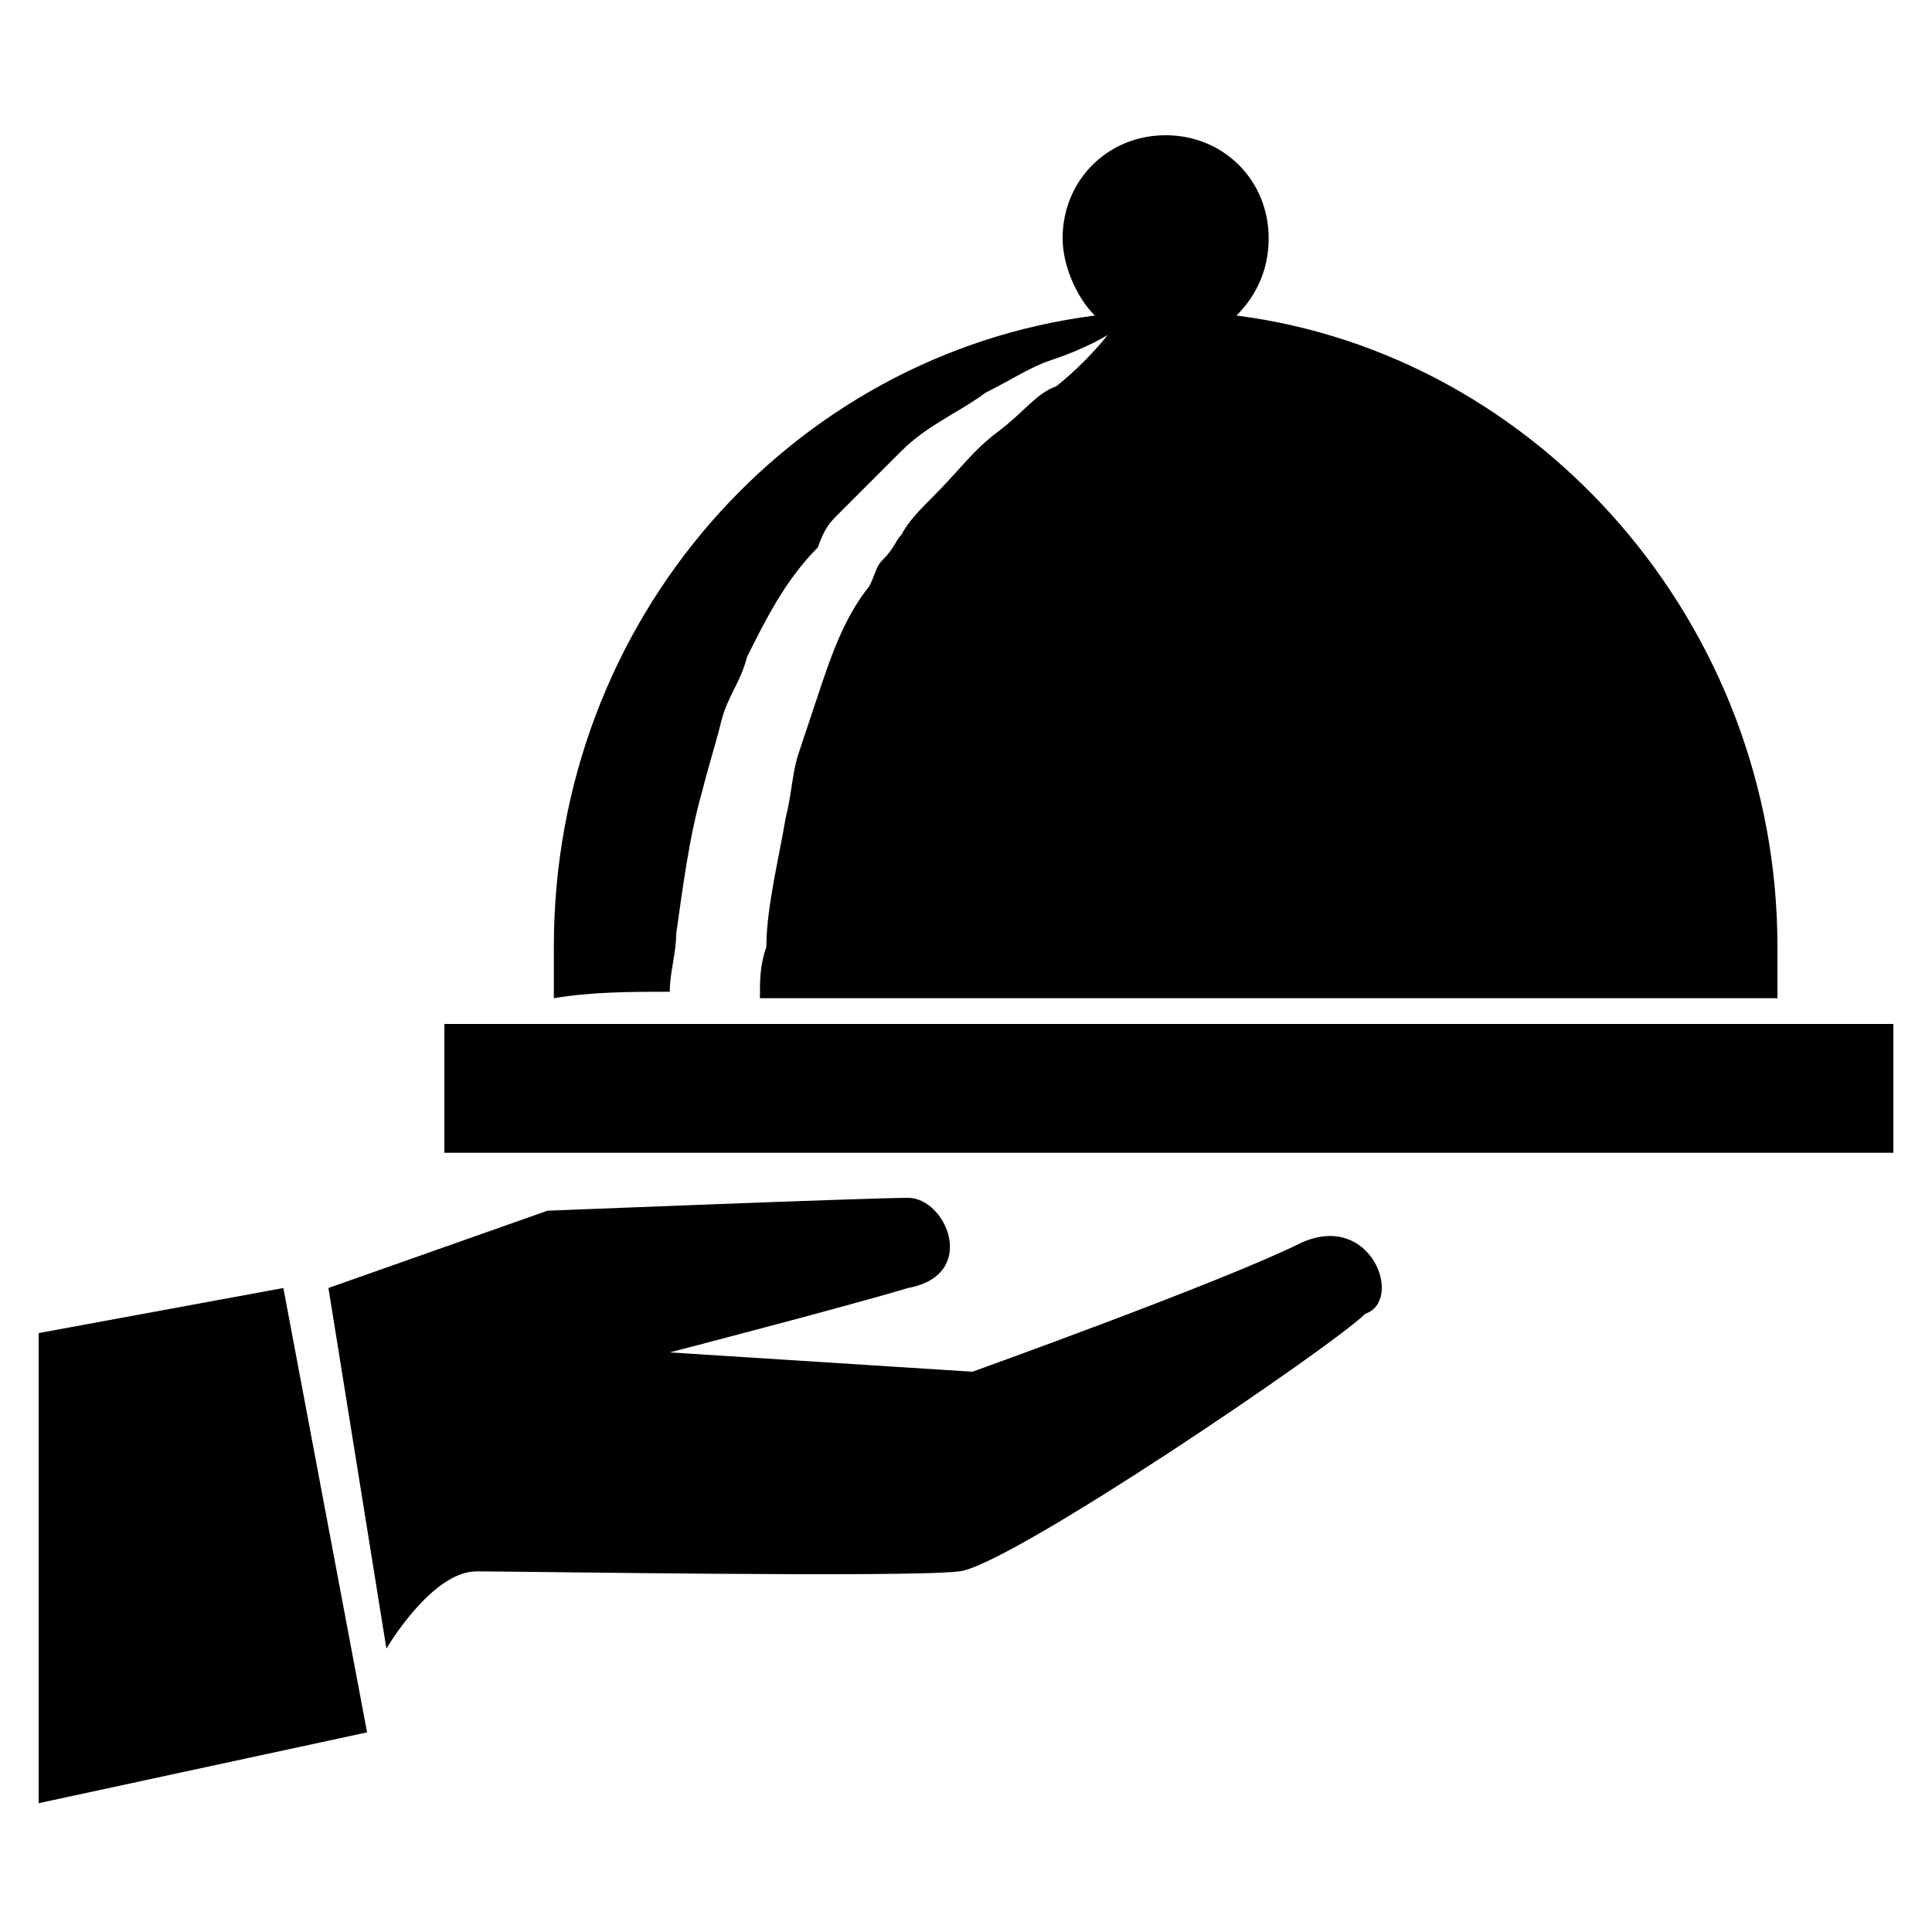 <?xml version="1.0" encoding="UTF-8"?>
<!-- Generator: Adobe Illustrator 19.1.0, SVG Export Plug-In . SVG Version: 6.00 Build 0)  -->
<svg xmlns="http://www.w3.org/2000/svg" xmlns:xlink="http://www.w3.org/1999/xlink" version="1.1" id="Layer_1" x="0px" y="0px" viewBox="0 0 30 30" xml:space="preserve">
<g>
	<g>
		<path d="M10.4,15.4c0-0.3,0.1-0.6,0.1-0.9c0.1-0.7,0.2-1.5,0.4-2.2c0.1-0.4,0.2-0.7,0.3-1.1c0.1-0.4,0.3-0.6,0.4-1    c0.3-0.6,0.6-1.2,1.1-1.7C12.8,8.2,12.9,8.1,13,8c0.1-0.1,0.2-0.2,0.4-0.4c0.2-0.2,0.4-0.4,0.6-0.6c0.4-0.4,0.9-0.6,1.3-0.9    c0.4-0.2,0.7-0.4,1-0.5c0.6-0.2,0.9-0.4,0.9-0.4S16.9,5.6,16.4,6c-0.3,0.1-0.5,0.4-0.9,0.7c-0.4,0.3-0.6,0.6-1,1    c-0.2,0.2-0.4,0.4-0.5,0.6c-0.1,0.1-0.1,0.2-0.3,0.4c-0.1,0.1-0.1,0.2-0.2,0.4c-0.4,0.5-0.6,1.1-0.8,1.7c-0.1,0.3-0.2,0.6-0.3,0.9    c-0.1,0.3-0.1,0.6-0.2,1c-0.1,0.6-0.3,1.4-0.3,2c-0.1,0.3-0.1,0.5-0.1,0.8c5.5,0,9.9,0,15.8,0c0-0.3,0-0.5,0-0.8    c0-5-3.7-9.2-8.4-9.8c0.3-0.3,0.5-0.7,0.5-1.2c0-0.9-0.7-1.6-1.6-1.6s-1.6,0.7-1.6,1.6c0,0.4,0.2,0.9,0.5,1.2    c-4.7,0.6-8.4,4.7-8.4,9.8c0,0.3,0,0.5,0,0.8C9.2,15.4,9.8,15.4,10.4,15.4z"></path>
		<rect x="6.9" y="15.9" width="22.5" height="2"></rect>
		<path d="M20.2,19.3c-1.2,0.6-5.1,2-5.1,2L10.4,21c0,0,2.7-0.7,3.7-1c1.1-0.2,0.6-1.4,0-1.4c-0.6,0-5.6,0.2-5.6,0.2L5.1,20L6,25.6    c0,0,0.7-1.2,1.4-1.2c0.7,0,6.7,0.1,7.5,0c0.8-0.1,5.8-3.5,6.3-4C21.8,20.2,21.3,18.8,20.2,19.3z"></path>
		<polygon points="0.6,20.7 0.6,28 5.7,26.9 4.4,20   "></polygon>
	</g>
</g>
</svg>
